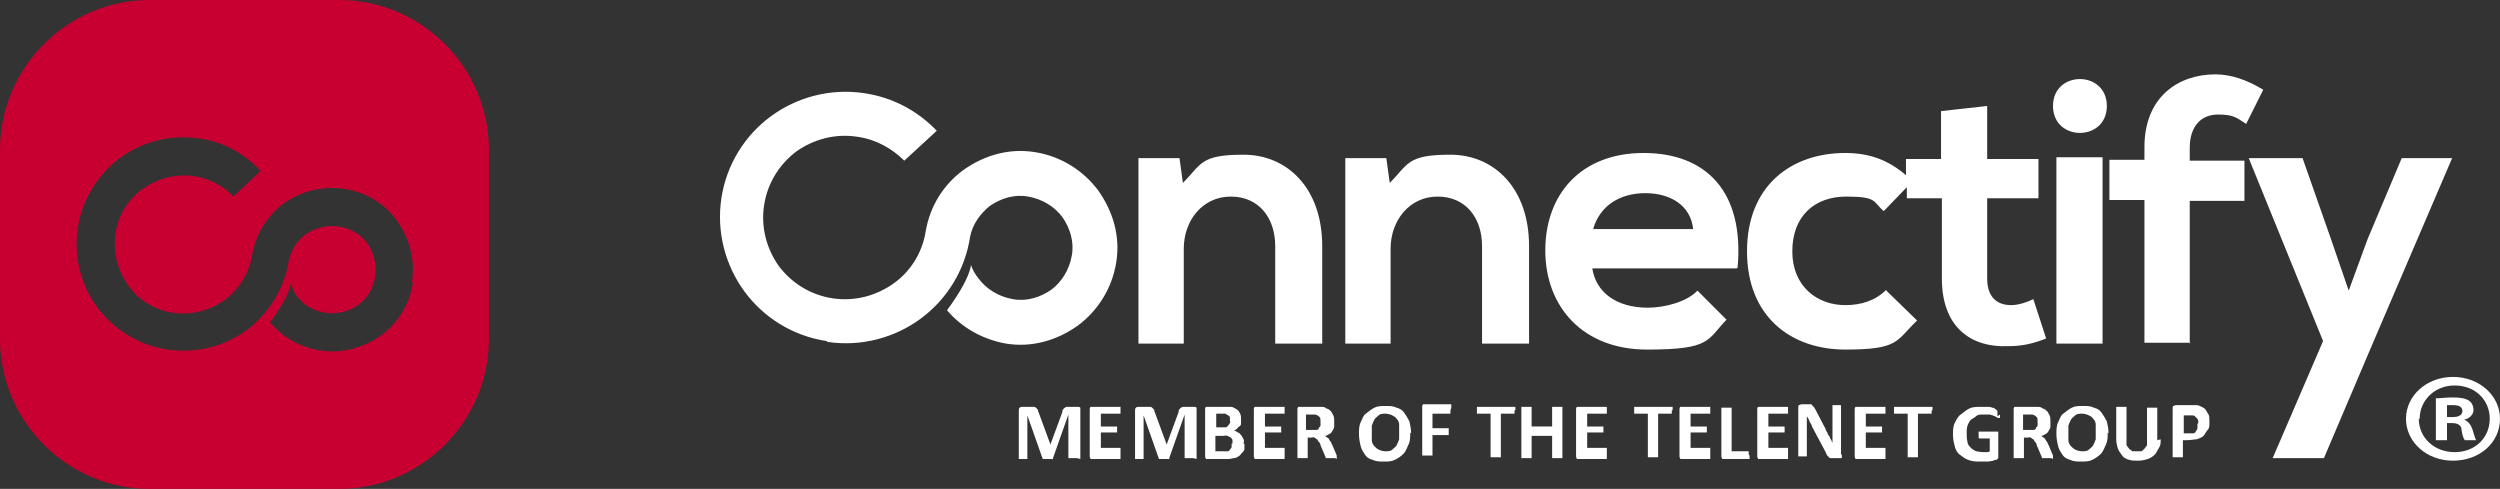 <?xml version="1.0" encoding="UTF-8"?>
<svg id="Layer_1" xmlns="http://www.w3.org/2000/svg" version="1.1" viewBox="0 0 292.5 57.2">
  <rect x="0" y="0" width="292.5" height="57.2" fill="#333333" stroke="none"/>
  <!-- Generator: Adobe Illustrator 29.1.0, SVG Export Plug-In . SVG Version: 2.1.0 Build 142)  -->
  <defs>
    <style>
      .st0 {
        fill-rule: evenodd;
      }

      .st0, .st1 {
        fill: #fff;
      }

      .st2 {
        fill: #c80032;
      }
    </style>
  </defs>
  <path class="st2" d="M39.7,0h-22.2C7.9,0,0,7.9,0,17.5v22.2c0,9.6,7.9,17.5,17.5,17.5h22.2c9.6,0,17.5-7.9,17.5-17.5v-22.2C57.2,7.9,49.3,0,39.7,0ZM48.3,33.1c-.4,2.6-1.8,4.8-3.8,6.2-2,1.4-4.5,2.1-7.1,1.7-2.4-.4-4.4-1.6-5.8-3.3,2.4-3.2,2.4-4.5,2.4-4.5h0c.2.5.4,1,.7,1.4.8,1.1,2,1.8,3.4,2,1.4.2,2.8-.2,3.8-.9,1.1-.8,1.8-2,2-3.4.2-1.4-.2-2.8-.9-3.8-.8-1.1-2-1.8-3.4-2-1.4-.2-2.8.2-3.8.9-1,.7-1.7,1.8-2,3h0s0,0,0,0c-.5,3.4-2.4,6.3-4.9,8.2-2.6,1.9-5.9,2.8-9.3,2.3-3.4-.5-6.3-2.4-8.2-4.9-1.9-2.6-2.8-5.9-2.3-9.3.5-3.4,2.4-6.3,4.9-8.2,2.6-1.9,5.9-2.8,9.3-2.3,2.9.4,5.3,1.8,7.2,3.8l-3.2,3c-1.2-1.3-2.8-2.1-4.6-2.4-2.2-.3-4.3.3-6,1.5-1.7,1.2-2.9,3.1-3.2,5.3-.3,2.2.3,4.3,1.5,6,1.2,1.7,3.1,2.9,5.3,3.2,2.2.3,4.3-.3,6-1.5,1.6-1.2,2.8-3,3.2-5.2h0c.4-2.5,1.8-4.7,3.7-6.1,2-1.4,4.5-2.1,7.1-1.7,2.6.4,4.8,1.8,6.2,3.8,1.4,2,2.1,4.5,1.7,7.1Z"/>
  <g>
    <path class="st0" d="M186.4,26.8c.8-2.8,3.2-4.2,6.1-4.2s5.3,1.4,5.6,4.2h-11.7ZM281,18.5l-4,9.5-2.2,6-2.1-6.1-3.3-9.4h-6.3l8.7,21.4-4,9.3-1.9,4.4h6l5.7-13.4,9.3-21.7h-5.9ZM256.2,40.2v-16.7h6.4v-4.7h-6.4v-1.5c0-2.6,1.4-3.9,3.3-3.9s2.2.4,3.3,1.1l2-4c-1.8-1.1-3.7-1.8-5.6-1.8-4.4,0-8.3,2.7-8.3,8.5v1.5h-4.1v4.7h4.1v16.7h5.4ZM240.2,12.4c0,4.2,6.3,4.2,6.3,0s-6.3-4.2-6.3,0ZM246,18.4v21.8h-5.4v-21.8h5.4ZM220.7,33.9c-1.3,1.3-3,1.8-4.8,1.8-3.3,0-6.2-2.2-6.2-6.3s2.6-6.4,6.3-6.4,3.1.6,4.4,1.7l2.7-2.8v1.3h4.1v9.4c0,5.4,3.1,8.1,7.8,7.9,1.6,0,2.9-.3,4.4-.9l-1.5-4.6c-.8.4-1.8.7-2.6.7-1.7,0-2.8-1-2.8-3.1v-9.4h6v-4.6h-6v-6.2l-5.4.6v5.6h-4.1v1.9c-2.1-1.8-4.3-2.6-7.1-2.6-6.3,0-11.5,3.8-11.5,11.5s5.2,11.5,11.5,11.5,5.9-1,8.4-3.4l-3.6-3.5ZM178.9,40.2v-11.4c0-6.8-4.1-10.7-9.2-10.7s-4.9,1.1-7.1,3.3l-.4-2.9h-4.8v21.7h5.3v-11.1c0-3.3,2.2-6.1,5.5-6.1s5.2,2.5,5.2,5.8v11.4h5.4ZM154.7,40.2v-11.4c0-6.8-4.1-10.7-9.2-10.7s-4.9,1.1-7.1,3.3l-.4-2.9h-4.8v21.7h5.3v-11.1c0-3.3,2.2-6.1,5.5-6.1s5.2,2.5,5.2,5.8v11.4h5.4ZM96.8,40c4,.6,7.9-.5,10.9-2.7,3-2.2,5.2-5.6,5.8-9.6h0c0,0,0,0,0,0,.3-1.5,1.2-2.7,2.3-3.6,1.3-.9,2.9-1.4,4.5-1.1,1.7.3,3.1,1.2,4,2.4.9,1.3,1.4,2.9,1.1,4.5-.3,1.7-1.2,3.1-2.4,4-1.3.9-2.9,1.4-4.5,1.1-1.7-.3-3.1-1.2-4-2.4-.4-.5-.7-1-.9-1.6h0s0,1.5-2.8,5.3c1.7,2,4.1,3.4,6.9,3.9,3.1.5,6-.4,8.4-2.1,2.3-1.7,4-4.3,4.5-7.4.5-3.1-.4-6-2.1-8.4-1.7-2.3-4.3-4-7.4-4.5-3.1-.5-6,.4-8.4,2.1-2.3,1.7-3.9,4.2-4.4,7.2h0c-.4,2.5-1.8,4.7-3.8,6.1-2,1.4-4.5,2.1-7.1,1.7-2.6-.4-4.8-1.8-6.3-3.8-1.4-2-2.1-4.5-1.7-7.1.4-2.6,1.8-4.8,3.8-6.3,2-1.4,4.5-2.1,7.1-1.7,2.2.3,4.1,1.4,5.5,2.8l3.8-3.5c-2.2-2.3-5.1-3.9-8.5-4.4-4-.6-7.9.5-10.9,2.7-3,2.2-5.2,5.6-5.8,9.6-.6,4,.5,7.9,2.7,10.9,2.2,3,5.6,5.2,9.6,5.8ZM203.3,31.3c.8-8.9-3.7-13.4-11-13.4s-11.5,4.8-11.5,11.4,4.4,11.6,11.9,11.6,7-1.1,9.3-3.5l-3.4-3.4c-1.2,1.3-3.8,2-5.8,2-3.8,0-6.1-1.9-6.5-4.6h16.9Z"/>
    <path class="st1" d="M292.5,49c0,2.8-2.4,4.9-5.5,4.9s-5.5-2.2-5.5-4.9,2.4-4.9,5.5-4.9,5.5,2.2,5.5,4.9ZM283,49c0,2.2,1.8,3.9,4.2,3.9s4.1-1.7,4.1-3.9-1.7-3.9-4.1-3.9-4.1,1.8-4.1,3.9ZM286.2,51.5h-1.2v-4.9c.5,0,1.2-.1,2-.1s1.5.1,1.9.4c.3.2.5.6.5,1.1s-.5,1-1.1,1.1h0c.5.2.8.6,1,1.2.2.7.3,1,.4,1.2h-1.3c-.2-.2-.3-.6-.4-1.2,0-.5-.4-.8-1.1-.8h-.6v2ZM286.3,48.8h.6c.7,0,1.2-.2,1.2-.7s-.4-.7-1.1-.7-.6,0-.7,0v1.4Z"/>
  </g>
  <g>
    <path class="st1" d="M126,53.6s0,0,0,0c0,0,0,0,0,0,0,0-.1,0-.2,0s-.2,0-.3,0-.2,0-.3,0-.1,0-.2,0,0,0,0,0,0,0,0,0v-5.1h0l-1.8,5.1s0,0,0,.1,0,0-.1,0c0,0-.1,0-.2,0s-.2,0-.3,0-.2,0-.3,0-.1,0-.2,0c0,0,0,0-.1,0s0,0,0,0l-1.8-5.1h0v5.1s0,0,0,0c0,0,0,0,0,0s-.1,0-.2,0c0,0-.2,0-.3,0s-.2,0-.3,0-.1,0-.2,0c0,0,0,0,0,0,0,0,0,0,0,0v-5.6c0-.2,0-.3.1-.4s.2-.1.4-.1h.8c.1,0,.3,0,.4,0s.2,0,.3.1.1.1.2.2,0,.2.1.3l1.4,3.8h0l1.4-3.8c0-.1,0-.3.1-.3,0,0,.1-.2.2-.2,0,0,.1-.1.2-.1s.2,0,.3,0h.9c0,0,.2,0,.2,0,0,0,.1,0,.2.1,0,0,0,0,0,.2,0,0,0,.1,0,.2v5.6Z"/>
    <path class="st1" d="M131.1,53.3c0,0,0,.2,0,.2,0,0,0,.1,0,.2,0,0,0,0,0,0,0,0,0,0,0,0h-3.2c-.1,0-.2,0-.3,0,0,0-.1-.2-.1-.3v-5.5c0-.1,0-.2.1-.3,0,0,.2,0,.3,0h3.2s0,0,0,0,0,0,0,0,0,0,0,.2c0,0,0,.1,0,.2s0,.2,0,.2c0,0,0,.1,0,.2s0,0,0,0,0,0,0,0h-2.3v1.5h1.9s0,0,0,0c0,0,0,0,0,0s0,0,0,.2c0,0,0,.1,0,.2s0,.2,0,.2c0,0,0,.1,0,.1s0,0,0,0c0,0,0,0,0,0h-1.9v1.8h2.3s0,0,0,0c0,0,0,0,0,0,0,0,0,0,0,.2,0,0,0,.1,0,.2Z"/>
    <path class="st1" d="M139.6,53.6s0,0,0,0c0,0,0,0,0,0,0,0-.1,0-.2,0s-.2,0-.3,0-.2,0-.3,0-.1,0-.2,0,0,0,0,0,0,0,0,0v-5.1h0l-1.8,5.1s0,0,0,.1,0,0-.1,0c0,0-.1,0-.2,0s-.2,0-.3,0-.2,0-.3,0-.1,0-.2,0c0,0,0,0-.1,0s0,0,0,0l-1.8-5.1h0v5.1s0,0,0,0c0,0,0,0,0,0s-.1,0-.2,0c0,0-.2,0-.3,0s-.2,0-.3,0-.1,0-.2,0c0,0,0,0,0,0,0,0,0,0,0,0v-5.6c0-.2,0-.3.1-.4s.2-.1.4-.1h.8c.1,0,.3,0,.4,0s.2,0,.3.1.1.1.2.2,0,.2.1.3l1.4,3.8h0l1.4-3.8c0-.1,0-.3.1-.3,0,0,.1-.2.2-.2,0,0,.1-.1.2-.1s.2,0,.3,0h.9c0,0,.2,0,.2,0,0,0,.1,0,.2.1,0,0,0,0,0,.2,0,0,0,.1,0,.2v5.6Z"/>
    <path class="st1" d="M145.6,51.9c0,.2,0,.4,0,.6s-.1.3-.3.5c-.1.1-.2.3-.4.4-.2.1-.3.2-.5.2s-.4.1-.6.1c-.2,0-.4,0-.7,0h-1.7c-.1,0-.2,0-.3,0,0,0-.1-.2-.1-.3v-5.5c0-.1,0-.2.1-.3,0,0,.2,0,.3,0h1.6c.4,0,.7,0,1,0,.3,0,.5.2.7.3.2.1.3.3.4.5s.1.4.1.7,0,.3,0,.4,0,.3-.2.4-.2.2-.3.3c-.1,0-.2.2-.4.2.2,0,.3,0,.5.2.2,0,.3.2.4.3.1.1.2.3.3.5s0,.4,0,.6ZM143.9,49.2c0-.1,0-.2,0-.3s0-.2-.2-.3-.2-.1-.3-.2c-.1,0-.3,0-.5,0h-.6v1.6h.7c.2,0,.3,0,.4,0s.2-.1.3-.2c0,0,.1-.2.2-.3s0-.2,0-.3ZM144.2,51.9c0-.1,0-.3,0-.4s-.1-.2-.2-.3-.2-.1-.4-.2-.3,0-.6,0h-.8v1.8h.9c.2,0,.3,0,.5,0,.1,0,.2,0,.3-.2,0,0,.2-.2.2-.3,0-.1,0-.2,0-.4Z"/>
    <path class="st1" d="M150.3,53.3c0,0,0,.2,0,.2,0,0,0,.1,0,.2s0,0,0,0c0,0,0,0,0,0h-3.2c-.1,0-.2,0-.3,0,0,0-.1-.2-.1-.3v-5.5c0-.1,0-.2.1-.3,0,0,.2,0,.3,0h3.2s0,0,0,0,0,0,0,0,0,0,0,.2c0,0,0,.1,0,.2s0,.2,0,.2c0,0,0,.1,0,.2s0,0,0,0,0,0,0,0h-2.3v1.5h1.9s0,0,0,0c0,0,0,0,0,0s0,0,0,.2c0,0,0,.1,0,.2s0,.2,0,.2c0,0,0,.1,0,.1s0,0,0,0c0,0,0,0,0,0h-1.9v1.8h2.3s0,0,0,0c0,0,0,0,0,0s0,0,0,.2c0,0,0,.1,0,.2Z"/>
    <path class="st1" d="M156.2,53.6s0,0,0,0,0,0,0,0-.1,0-.2,0-.2,0-.4,0-.2,0-.3,0-.1,0-.2,0c0,0,0,0,0,0s0,0,0-.1l-.6-1.4c0-.2-.1-.3-.2-.4s-.1-.2-.2-.3c0,0-.2-.1-.3-.2s-.2,0-.4,0h-.4v2.4s0,0,0,0c0,0,0,0-.1,0s-.1,0-.2,0-.2,0-.3,0-.2,0-.3,0c0,0-.1,0-.2,0s0,0-.1,0,0,0,0,0v-5.7c0-.1,0-.2.1-.3,0,0,.2,0,.3,0h1.6c.2,0,.3,0,.4,0s.2,0,.3,0c.3,0,.5,0,.7.2.2,0,.4.2.5.3.1.1.2.3.3.5s.1.4.1.7,0,.4,0,.6c0,.2-.1.3-.2.5s-.2.3-.4.4-.3.2-.5.2c0,0,.2.1.3.2,0,0,.2.1.2.2,0,0,.1.2.2.3s.1.3.2.4l.5,1.2c0,.1,0,.2,0,.3s0,.1,0,.1ZM154.5,49.3c0-.2,0-.4-.1-.5s-.2-.2-.5-.3c0,0-.1,0-.2,0,0,0-.2,0-.3,0h-.6v1.8h.7c.2,0,.3,0,.5,0s.3-.1.3-.2.2-.2.2-.3,0-.2,0-.4Z"/>
    <path class="st1" d="M165,50.6c0,.5,0,1-.2,1.4s-.3.8-.6,1.1-.6.5-1,.7c-.4.2-.8.2-1.3.2s-.9,0-1.3-.2c-.4-.1-.7-.3-.9-.6s-.4-.6-.5-1c-.1-.4-.2-.9-.2-1.4s0-1,.2-1.4.3-.8.6-1,.6-.5,1-.7c.4-.2.8-.2,1.3-.2s.9,0,1.3.2c.4.1.7.3.9.6.2.3.4.6.6,1,.1.4.2.9.2,1.4ZM163.7,50.6c0-.3,0-.6,0-.9s-.1-.5-.3-.7c-.1-.2-.3-.3-.5-.4s-.5-.2-.8-.2-.6,0-.8.2-.4.3-.5.5-.2.4-.3.7c0,.3,0,.5,0,.8s0,.7,0,.9.1.5.3.7.3.3.5.4.5.2.8.2.6,0,.8-.2.4-.3.5-.5.2-.4.3-.7c0-.3,0-.6,0-.9Z"/>
    <path class="st1" d="M169.7,48c0,0,0,.2,0,.2,0,0,0,.1,0,.2,0,0,0,0,0,0s0,0,0,0h-2.1v1.7h1.9s0,0,0,0,0,0,0,0c0,0,0,0,0,.2,0,0,0,.1,0,.2s0,.2,0,.2c0,0,0,.1,0,.2,0,0,0,0,0,0s0,0,0,0h-1.9v2.4s0,0,0,0,0,0-.1,0c0,0-.1,0-.2,0s-.2,0-.3,0-.2,0-.3,0c0,0-.1,0-.2,0s0,0-.1,0c0,0,0,0,0,0v-5.7c0-.1,0-.2.1-.3,0,0,.2,0,.3,0h3s0,0,0,0,0,0,0,0c0,0,0,0,0,.2,0,0,0,.2,0,.2Z"/>
    <path class="st1" d="M177.2,48c0,0,0,.2,0,.2,0,0,0,.1,0,.2s0,0,0,0c0,0,0,0,0,0h-1.6v5.1s0,0,0,0c0,0,0,0-.1,0s-.1,0-.2,0c0,0-.2,0-.3,0s-.2,0-.3,0c0,0-.1,0-.2,0s0,0-.1,0c0,0,0,0,0,0v-5.1h-1.6s0,0,0,0,0,0,0,0,0,0,0-.2c0,0,0-.1,0-.2s0-.2,0-.2c0,0,0-.1,0-.2s0,0,0,0,0,0,0,0h4.5s0,0,0,0c0,0,0,0,0,0s0,0,0,.2c0,0,0,.2,0,.2Z"/>
    <path class="st1" d="M182.8,53.6s0,0,0,0c0,0,0,0-.1,0s-.1,0-.2,0-.2,0-.3,0-.2,0-.3,0c0,0-.1,0-.2,0,0,0,0,0-.1,0,0,0,0,0,0,0v-2.6h-2.4v2.6s0,0,0,0,0,0-.1,0-.1,0-.2,0-.2,0-.3,0-.2,0-.3,0c0,0-.1,0-.2,0s0,0-.1,0c0,0,0,0,0,0v-6s0,0,0,0c0,0,0,0,.1,0s.1,0,.2,0c0,0,.2,0,.3,0s.2,0,.3,0,.1,0,.2,0,0,0,.1,0,0,0,0,0v2.3h2.4v-2.3s0,0,0,0c0,0,0,0,.1,0,0,0,.1,0,.2,0,0,0,.2,0,.3,0s.2,0,.3,0,.1,0,.2,0,0,0,.1,0c0,0,0,0,0,0v6Z"/>
    <path class="st1" d="M188,53.3c0,0,0,.2,0,.2,0,0,0,.1,0,.2s0,0,0,0c0,0,0,0,0,0h-3.2c-.1,0-.2,0-.3,0,0,0-.1-.2-.1-.3v-5.5c0-.1,0-.2.1-.3,0,0,.2,0,.3,0h3.2s0,0,0,0,0,0,0,0,0,0,0,.2c0,0,0,.1,0,.2s0,.2,0,.2c0,0,0,.1,0,.2s0,0,0,0,0,0,0,0h-2.3v1.5h1.9s0,0,0,0c0,0,0,0,0,0s0,0,0,.2c0,0,0,.1,0,.2s0,.2,0,.2c0,0,0,.1,0,.1s0,0,0,0c0,0,0,0,0,0h-1.9v1.8h2.3s0,0,0,0c0,0,0,0,0,0s0,0,0,.2c0,0,0,.1,0,.2Z"/>
    <path class="st1" d="M195.6,48c0,0,0,.2,0,.2,0,0,0,.1,0,.2s0,0,0,0c0,0,0,0,0,0h-1.6v5.1s0,0,0,0c0,0,0,0-.1,0s-.1,0-.2,0c0,0-.2,0-.3,0s-.2,0-.3,0c0,0-.1,0-.2,0s0,0-.1,0c0,0,0,0,0,0v-5.1h-1.6s0,0,0,0,0,0,0,0,0,0,0-.2c0,0,0-.1,0-.2s0-.2,0-.2c0,0,0-.1,0-.2s0,0,0,0,0,0,0,0h4.5s0,0,0,0c0,0,0,0,0,0s0,0,0,.2c0,0,0,.2,0,.2Z"/>
    <path class="st1" d="M200.1,53.3c0,0,0,.2,0,.2,0,0,0,.1,0,.2s0,0,0,0c0,0,0,0,0,0h-3.2c-.1,0-.2,0-.3,0,0,0-.1-.2-.1-.3v-5.5c0-.1,0-.2.1-.3,0,0,.2,0,.3,0h3.2s0,0,0,0,0,0,0,0,0,0,0,.2c0,0,0,.1,0,.2s0,.2,0,.2c0,0,0,.1,0,.2s0,0,0,0,0,0,0,0h-2.3v1.5h1.9s0,0,0,0c0,0,0,0,0,0s0,0,0,.2c0,0,0,.1,0,.2s0,.2,0,.2c0,0,0,.1,0,.1s0,0,0,0c0,0,0,0,0,0h-1.9v1.8h2.3s0,0,0,0c0,0,0,0,0,0s0,0,0,.2c0,0,0,.1,0,.2Z"/>
    <path class="st1" d="M204.7,53.3c0,0,0,.2,0,.2,0,0,0,.1,0,.2s0,0,0,0c0,0,0,0,0,0h-2.9c-.1,0-.2,0-.3,0,0,0-.1-.2-.1-.3v-5.7s0,0,0,0c0,0,0,0,.1,0s.1,0,.2,0c0,0,.2,0,.3,0s.2,0,.3,0,.1,0,.2,0,0,0,.1,0c0,0,0,0,0,0v5.1h2s0,0,0,0c0,0,0,0,0,0s0,0,0,.2c0,0,0,.1,0,.2Z"/>
    <path class="st1" d="M209.2,53.3c0,0,0,.2,0,.2,0,0,0,.1,0,.2s0,0,0,0c0,0,0,0,0,0h-3.2c-.1,0-.2,0-.3,0,0,0-.1-.2-.1-.3v-5.5c0-.1,0-.2.1-.3,0,0,.2,0,.3,0h3.2s0,0,0,0,0,0,0,0,0,0,0,.2c0,0,0,.1,0,.2s0,.2,0,.2c0,0,0,.1,0,.2s0,0,0,0,0,0,0,0h-2.3v1.5h1.9s0,0,0,0c0,0,0,0,0,0s0,0,0,.2c0,0,0,.1,0,.2s0,.2,0,.2c0,0,0,.1,0,.1s0,0,0,0c0,0,0,0,0,0h-1.9v1.8h2.3s0,0,0,0c0,0,0,0,0,0s0,0,0,.2c0,0,0,.1,0,.2Z"/>
    <path class="st1" d="M215.5,53.3c0,0,0,.1,0,.2s0,.1-.1.1c0,0,0,0-.2,0,0,0-.1,0-.2,0h-.5c-.1,0-.2,0-.3,0,0,0-.2,0-.2-.1,0,0-.1-.1-.2-.2s-.1-.2-.2-.4l-1.6-3c0-.2-.2-.4-.3-.6,0-.2-.2-.4-.3-.6h0c0,.2,0,.5,0,.7s0,.5,0,.7v3.3s0,0,0,0c0,0,0,0,0,0,0,0-.1,0-.2,0s-.2,0-.3,0-.2,0-.3,0-.1,0-.2,0,0,0,0,0,0,0,0,0v-5.7c0-.2,0-.3.1-.3,0,0,.2-.1.3-.1h.7c.1,0,.2,0,.3,0s.2,0,.2.1c0,0,.1.1.2.2s.1.2.2.3l1.2,2.3c0,.1.1.3.2.4,0,.1.1.3.2.4s.1.3.2.4.1.3.2.4h0c0-.2,0-.5,0-.7,0-.2,0-.5,0-.7v-3s0,0,0,0,0,0,0,0,.1,0,.2,0,.2,0,.3,0,.2,0,.3,0,.1,0,.2,0c0,0,0,0,0,0s0,0,0,0v5.7Z"/>
    <path class="st1" d="M220.6,53.3c0,0,0,.2,0,.2,0,0,0,.1,0,.2s0,0,0,0c0,0,0,0,0,0h-3.2c-.1,0-.2,0-.3,0,0,0-.1-.2-.1-.3v-5.5c0-.1,0-.2.1-.3,0,0,.2,0,.3,0h3.2s0,0,0,0,0,0,0,0,0,0,0,.2c0,0,0,.1,0,.2s0,.2,0,.2c0,0,0,.1,0,.2s0,0,0,0,0,0,0,0h-2.3v1.5h1.9s0,0,0,0c0,0,0,0,0,0s0,0,0,.2c0,0,0,.1,0,.2s0,.2,0,.2c0,0,0,.1,0,.1s0,0,0,0c0,0,0,0,0,0h-1.9v1.8h2.3s0,0,0,0c0,0,0,0,0,0s0,0,0,.2c0,0,0,.1,0,.2Z"/>
    <path class="st1" d="M226,48c0,0,0,.2,0,.2,0,0,0,.1,0,.2s0,0,0,0c0,0,0,0,0,0h-1.6v5.1s0,0,0,0c0,0,0,0-.1,0s-.1,0-.2,0c0,0-.2,0-.3,0s-.2,0-.3,0c0,0-.1,0-.2,0s0,0-.1,0c0,0,0,0,0,0v-5.1h-1.6s0,0,0,0,0,0,0,0,0,0,0-.2c0,0,0-.1,0-.2s0-.2,0-.2c0,0,0-.1,0-.2s0,0,0,0,0,0,0,0h4.5s0,0,0,0c0,0,0,0,0,0s0,0,0,.2c0,0,0,.2,0,.2Z"/>
    <path class="st1" d="M234,48.5c0,0,0,.2,0,.2,0,0,0,.1,0,.2,0,0,0,0,0,0,0,0,0,0,0,0,0,0-.1,0-.2,0s-.2-.1-.4-.2-.3-.1-.6-.2c-.2,0-.5,0-.8,0s-.6,0-.8.2-.5.3-.6.4-.3.4-.4.7-.1.6-.1.9,0,.7.1,1c0,.3.2.5.4.7s.4.3.6.4c.2,0,.5.1.8.1s.3,0,.4,0,.3,0,.4-.1v-1.5h-1.2c0,0-.1,0-.1-.1s0-.2,0-.4,0-.2,0-.2c0,0,0-.1,0-.1s0,0,0,0,0,0,0,0h2.1c0,0,0,0,.1,0,0,0,0,0,.1,0,0,0,0,0,0,.1s0,.1,0,.2v2.5c0,0,0,.2,0,.3,0,0-.1.1-.2.2-.1,0-.2,0-.4.1s-.3,0-.5.1c-.2,0-.3,0-.5,0-.2,0-.3,0-.5,0-.5,0-1,0-1.4-.2-.4-.1-.7-.4-1-.6s-.5-.6-.6-1-.2-.8-.2-1.3,0-1,.2-1.4.4-.8.7-1,.6-.5,1-.7c.4-.2.9-.2,1.4-.2s.5,0,.7,0,.4,0,.6.1c.2,0,.3.1.4.2s.2.1.2.2c0,0,0,.1,0,.2s0,.2,0,.4Z"/>
    <path class="st1" d="M240,53.6s0,0,0,0,0,0,0,0-.1,0-.2,0-.2,0-.4,0-.2,0-.3,0-.1,0-.2,0c0,0,0,0,0,0s0,0,0-.1l-.6-1.4c0-.2-.1-.3-.2-.4s-.1-.2-.2-.3c0,0-.2-.1-.3-.2s-.2,0-.4,0h-.4v2.4s0,0,0,0c0,0,0,0-.1,0s-.1,0-.2,0-.2,0-.3,0-.2,0-.3,0c0,0-.1,0-.2,0,0,0,0,0-.1,0s0,0,0,0v-5.7c0-.1,0-.2.1-.3,0,0,.2,0,.3,0h1.6c.2,0,.3,0,.4,0s.2,0,.3,0c.3,0,.5,0,.7.2.2,0,.4.2.5.3.1.1.2.3.3.5s.1.4.1.7,0,.4,0,.6c0,.2-.1.3-.2.5s-.2.3-.4.4-.3.2-.5.2c0,0,.2.1.3.2,0,0,.2.1.2.2,0,0,.1.2.2.3s.1.3.2.4l.5,1.2c0,.1,0,.2,0,.3s0,.1,0,.1ZM238.4,49.3c0-.2,0-.4-.1-.5s-.2-.2-.5-.3c0,0-.1,0-.2,0,0,0-.2,0-.3,0h-.6v1.8h.7c.2,0,.3,0,.5,0s.3-.1.3-.2.2-.2.2-.3,0-.2,0-.4Z"/>
    <path class="st1" d="M246.6,50.6c0,.5,0,1-.2,1.4s-.3.8-.6,1.1-.6.5-1,.7c-.4.2-.8.2-1.3.2s-.9,0-1.3-.2c-.4-.1-.7-.3-.9-.6s-.4-.6-.5-1c-.1-.4-.2-.9-.2-1.4s0-1,.2-1.4.3-.8.6-1,.6-.5,1-.7c.4-.2.8-.2,1.3-.2s.9,0,1.3.2c.4.1.7.3.9.6.2.3.4.6.6,1,.1.4.2.9.2,1.4ZM245.2,50.6c0-.3,0-.6,0-.9s-.1-.5-.3-.7c-.1-.2-.3-.3-.5-.4s-.5-.2-.8-.2-.6,0-.8.2-.4.3-.5.5-.2.4-.3.7c0,.3,0,.5,0,.8s0,.7,0,.9.1.5.3.7.3.3.5.4.5.2.8.2.6,0,.8-.2.4-.3.5-.5.2-.4.3-.7c0-.3,0-.6,0-.9Z"/>
    <path class="st1" d="M252.8,51.4c0,.4,0,.7-.2,1s-.3.6-.5.8-.5.4-.8.5-.7.2-1.1.2-.8,0-1.1-.1-.6-.2-.8-.5-.4-.5-.5-.8c-.1-.3-.2-.7-.2-1.1v-3.8s0,0,0,0,0,0,.1,0c0,0,.1,0,.2,0s.2,0,.3,0,.2,0,.3,0,.1,0,.2,0,0,0,.1,0c0,0,0,0,0,0v3.7c0,.3,0,.5,0,.7s.2.3.3.5c.1.1.3.2.4.3.2,0,.3,0,.5,0s.4,0,.5,0,.3-.2.4-.3.2-.3.3-.4c0-.2,0-.4,0-.6v-3.8s0,0,0,0,0,0,.1,0,.1,0,.2,0c0,0,.2,0,.3,0s.2,0,.3,0c0,0,.1,0,.2,0s0,0,.1,0,0,0,0,0v3.8Z"/>
    <path class="st1" d="M258.5,49.4c0,.4,0,.7-.2.9s-.3.5-.5.7-.5.3-.8.4c-.3,0-.7.1-1.1.1h-.5v2s0,0,0,0c0,0,0,0-.1,0s-.1,0-.2,0-.2,0-.3,0-.2,0-.3,0c0,0-.1,0-.2,0s0,0-.1,0c0,0,0,0,0,0v-5.7c0-.2,0-.3.1-.3,0,0,.2-.1.3-.1h1.5c.1,0,.3,0,.4,0,.1,0,.3,0,.5,0s.4.1.6.2c.2.1.4.2.5.4s.2.3.3.5.1.4.1.7ZM257.2,49.5c0-.2,0-.4-.1-.5s-.2-.2-.3-.3-.2-.1-.4-.1c-.1,0-.3,0-.4,0h-.5v2.1h.6c.2,0,.4,0,.5,0,.1,0,.3-.1.3-.2s.2-.2.2-.4,0-.3,0-.5Z"/>
  </g>
</svg>
